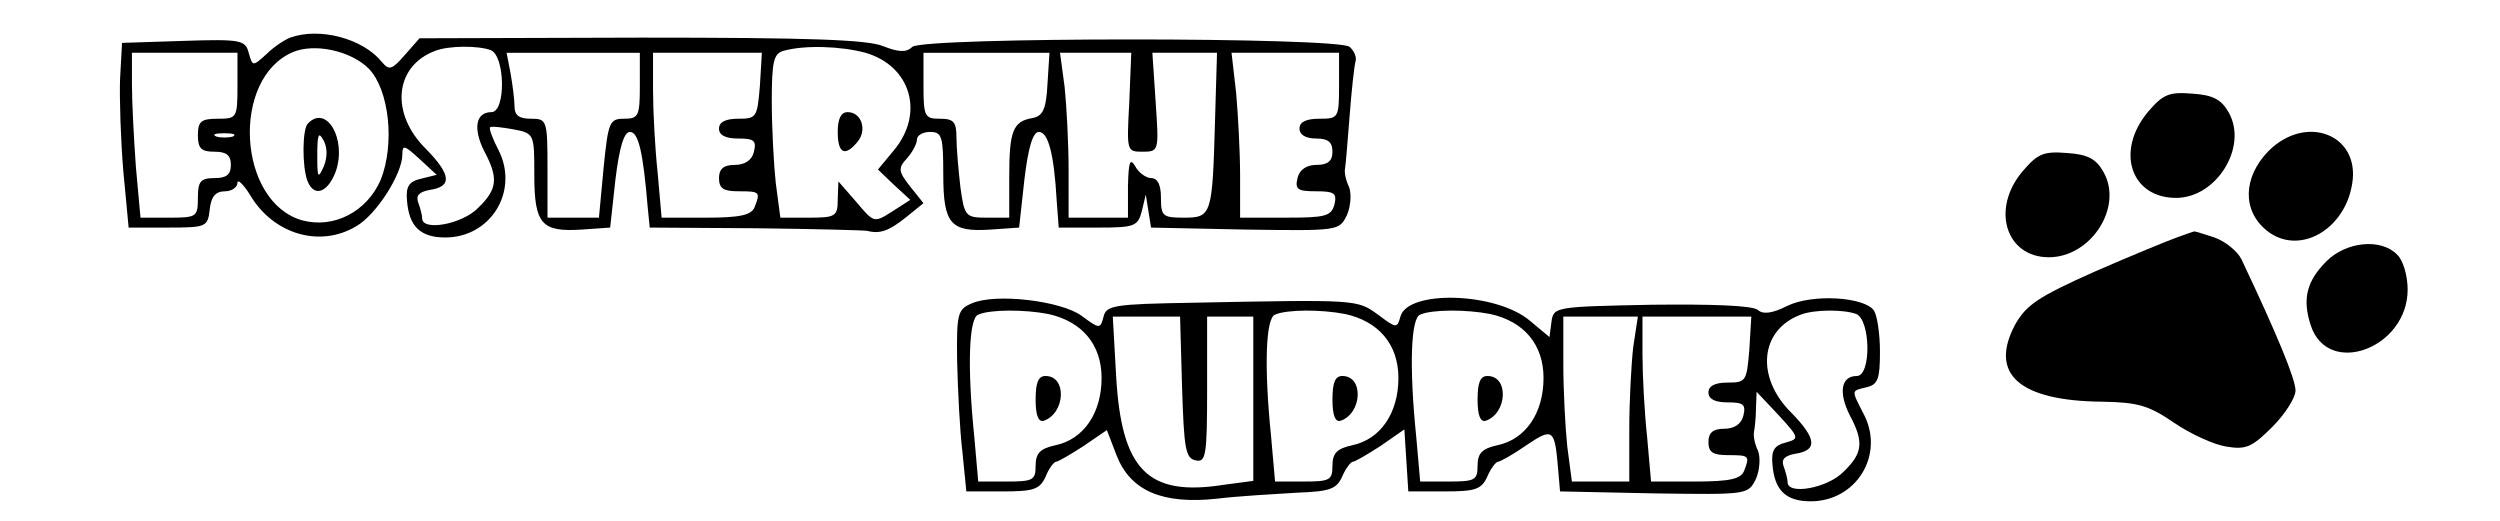 <?xml version="1.0" standalone="no"?>
<!DOCTYPE svg PUBLIC "-//W3C//DTD SVG 20010904//EN"
 "http://www.w3.org/TR/2001/REC-SVG-20010904/DTD/svg10.dtd">
<svg version="1.0" xmlns="http://www.w3.org/2000/svg"
 width="379pt" height="79pt" viewBox="0 0 379 79"
 preserveAspectRatio="xMidYMid meet">

<g transform="translate(0,79) scale(0.1,-0.1)"
fill="#000000" stroke="none">
<path d="M440 733 c-8 -3 -25 -14 -36 -25 -21 -19 -21 -19 -27 2 -5 19 -11 21
-99 18 l-93 -3 -3 -55 c-1 -30 1 -93 5 -140 l8 -85 60 0 c58 0 60 1 63 28 2
19 9 27 23 27 10 0 19 6 19 13 0 6 9 -2 20 -20 35 -58 105 -79 160 -46 30 17
70 79 70 109 0 15 3 14 26 -7 l26 -24 -24 -6 c-18 -4 -23 -12 -21 -33 3 -39
20 -56 58 -56 69 0 112 70 81 132 -9 17 -15 33 -13 35 2 2 18 0 35 -3 32 -6
32 -7 32 -69 0 -75 11 -87 72 -83 l43 3 8 73 c6 49 13 72 22 72 13 0 20 -31
27 -115 l3 -30 160 -1 c88 -1 165 -3 170 -4 19 -5 33 0 59 21 l26 21 -20 25
c-18 23 -19 28 -5 43 8 9 15 22 15 28 0 7 9 12 20 12 18 0 20 -7 20 -64 0 -76
11 -88 72 -84 l43 3 8 73 c6 50 13 72 22 72 14 0 23 -33 27 -105 l3 -40 60 0
c55 0 60 2 66 25 l6 25 4 -25 4 -25 143 -3 c142 -2 142 -2 154 22 6 14 7 33 3
43 -5 10 -7 22 -6 27 1 5 4 41 7 80 3 39 7 76 9 83 2 6 -2 16 -9 22 -18 15
-644 15 -663 0 -9 -9 -21 -8 -44 1 -24 10 -114 13 -367 13 l-336 -1 -22 -25
c-20 -23 -24 -24 -35 -11 -29 36 -95 53 -139 37z m119 -47 c31 -32 40 -114 18
-169 -21 -48 -71 -74 -119 -61 -98 28 -108 215 -14 255 33 14 88 2 115 -25z
m185 28 c22 -9 23 -94 1 -94 -24 0 -28 -25 -11 -59 22 -41 20 -58 -9 -86 -24
-25 -85 -36 -85 -16 0 5 -3 16 -6 24 -4 11 2 16 17 19 35 5 33 23 -5 62 -55
54 -48 126 14 149 21 8 65 8 84 1z m568 -4 c69 -20 90 -92 43 -148 l-24 -29
24 -23 25 -23 -28 -18 c-27 -17 -27 -17 -54 15 l-27 31 -1 -27 c0 -26 -3 -28
-44 -28 l-43 0 -7 53 c-3 28 -6 84 -6 124 0 60 3 72 18 76 32 9 87 7 124 -3z
m-952 -50 c0 -49 -1 -50 -30 -50 -25 0 -30 -4 -30 -25 0 -20 5 -25 25 -25 18
0 25 -5 25 -20 0 -15 -7 -20 -25 -20 -21 0 -25 -5 -25 -30 0 -29 -2 -30 -44
-30 l-43 0 -7 77 c-3 42 -6 98 -6 125 l0 48 80 0 80 0 0 -50z m610 0 c0 -46
-2 -50 -24 -50 -22 0 -24 -5 -31 -75 l-7 -75 -39 0 -39 0 0 75 c0 73 -1 75
-25 75 -18 0 -25 5 -25 19 0 10 -3 33 -6 50 l-6 31 101 0 101 0 0 -50z m182 0
c-4 -48 -5 -50 -33 -50 -19 0 -29 -5 -29 -15 0 -10 10 -15 29 -15 24 0 28 -3
24 -20 -3 -13 -14 -20 -29 -20 -17 0 -24 -6 -24 -20 0 -16 7 -20 30 -20 32 0
33 -1 24 -24 -5 -12 -21 -16 -74 -16 l-67 0 -6 68 c-4 37 -7 93 -7 125 l0 57
83 0 82 0 -3 -50z m436 3 c-2 -39 -7 -49 -23 -52 -29 -5 -35 -19 -35 -88 l0
-63 -34 0 c-32 0 -34 2 -40 46 -3 26 -6 60 -6 75 0 24 -4 29 -25 29 -23 0 -25
3 -25 50 l0 50 96 0 95 0 -3 -47z m124 -28 c-4 -74 -4 -75 20 -75 25 0 25 1
20 75 l-5 75 49 0 49 0 -3 -102 c-4 -144 -5 -148 -47 -148 -32 0 -35 2 -35 30
0 20 -5 30 -15 30 -7 0 -19 8 -24 18 -8 13 -10 7 -11 -30 l0 -48 -45 0 -45 0
0 73 c0 39 -3 96 -6 125 l-7 52 54 0 54 0 -3 -75z m318 25 c0 -49 -1 -50 -30
-50 -20 0 -30 -5 -30 -15 0 -9 9 -15 25 -15 18 0 25 -5 25 -20 0 -14 -7 -20
-24 -20 -15 0 -26 -7 -29 -20 -4 -17 0 -20 28 -20 28 0 32 -3 28 -20 -5 -18
-14 -20 -74 -20 l-69 0 0 64 c0 34 -3 91 -6 125 l-7 61 82 0 81 0 0 -50z
m-1677 -77 c-7 -2 -19 -2 -25 0 -7 3 -2 5 12 5 14 0 19 -2 13 -5z"/>
<path d="M467 603 c-9 -8 -9 -66 -1 -87 10 -26 31 -18 43 14 17 49 -14 102
-42 73z m24 -65 c-9 -20 -10 -18 -10 17 0 31 2 36 9 23 6 -10 7 -25 1 -40z"/>
<path d="M1270 590 c0 -33 11 -38 30 -15 15 18 6 45 -15 45 -10 0 -15 -10 -15
-30z"/>
<path d="M3256 620 c-49 -59 -26 -130 43 -130 61 0 109 77 80 129 -11 20 -24
27 -55 29 -36 3 -45 -1 -68 -28z"/>
<path d="M3439 561 c-39 -40 -40 -91 -2 -121 48 -38 118 1 129 72 12 74 -70
106 -127 49z"/>
<path d="M3066 530 c-48 -57 -25 -130 40 -130 64 0 113 76 83 129 -11 20 -24
27 -55 29 -36 3 -45 -1 -68 -28z"/>
<path d="M3300 430 c-14 -5 -70 -28 -125 -52 -85 -38 -103 -50 -120 -80 -40
-75 6 -116 133 -117 54 -1 70 -6 108 -32 25 -17 60 -33 79 -36 30 -5 39 -1 70
30 19 19 35 44 35 55 0 17 -27 83 -82 199 -6 12 -24 27 -41 33 -16 5 -30 10
-31 9 -1 0 -12 -4 -26 -9z"/>
<path d="M3527 394 c-30 -30 -37 -57 -24 -97 26 -80 147 -35 147 54 0 21 -7
45 -16 53 -24 25 -77 20 -107 -10z"/>
<path d="M1473 330 c-21 -9 -23 -15 -22 -87 1 -43 4 -105 8 -138 l6 -60 55 0
c47 0 56 3 65 22 5 13 13 23 16 23 3 0 22 11 42 24 l35 24 15 -39 c21 -53 69
-74 152 -65 33 4 87 7 120 9 51 2 61 5 70 25 5 12 13 22 16 22 3 0 22 11 42
24 l36 25 3 -47 3 -47 55 0 c47 0 56 3 65 23 5 12 13 22 16 22 3 0 23 11 43
25 40 27 43 25 48 -35 l3 -35 143 -3 c142 -2 142 -2 154 22 6 14 7 33 3 43 -5
10 -7 22 -6 28 1 5 3 21 3 35 l1 26 33 -35 c32 -35 32 -36 11 -42 -17 -4 -22
-12 -20 -33 3 -39 20 -56 58 -56 69 0 112 70 81 131 -20 39 -20 36 4 42 17 4
20 13 20 54 0 26 -4 54 -9 62 -14 21 -94 26 -132 7 -22 -11 -36 -13 -44 -6 -8
7 -70 9 -161 8 -146 -3 -149 -3 -152 -26 l-3 -23 -30 25 c-51 43 -185 47 -196
6 -5 -18 -6 -18 -34 3 -32 23 -30 23 -283 18 -117 -2 -129 -4 -133 -21 -5 -19
-6 -19 -33 1 -31 23 -131 35 -167 19z m116 -16 c51 -11 81 -46 81 -97 0 -53
-27 -93 -70 -102 -23 -5 -30 -12 -30 -31 0 -22 -4 -24 -44 -24 l-43 0 -6 68
c-11 108 -8 180 6 185 18 8 70 8 106 1z m450 0 c51 -11 81 -46 81 -97 0 -53
-27 -93 -70 -102 -23 -5 -30 -12 -30 -31 0 -22 -4 -24 -44 -24 l-43 0 -6 68
c-11 108 -8 180 6 185 18 8 70 8 106 1z m220 0 c51 -11 81 -46 81 -97 0 -53
-27 -93 -70 -102 -23 -5 -30 -12 -30 -31 0 -22 -4 -24 -44 -24 l-43 0 -6 68
c-11 108 -8 180 6 185 18 8 70 8 106 1z m555 0 c22 -9 23 -94 1 -94 -24 0 -28
-25 -11 -59 22 -41 20 -58 -9 -86 -24 -25 -85 -36 -85 -16 0 5 -3 16 -6 24 -4
11 2 16 17 19 35 5 33 23 -5 62 -55 54 -48 126 14 149 21 8 65 8 84 1z m-1022
-111 c3 -93 5 -108 21 -111 15 -3 17 7 17 107 l0 111 35 0 35 0 0 -124 0 -125
-45 -6 c-115 -18 -155 22 -163 166 l-5 89 51 0 51 0 3 -107z m684 61 c-3 -26
-6 -82 -6 -125 l0 -79 -44 0 -43 0 -7 53 c-3 28 -6 85 -6 125 l0 72 56 0 57 0
-7 -46z m176 -4 c-4 -48 -5 -50 -33 -50 -19 0 -29 -5 -29 -15 0 -10 10 -15 29
-15 24 0 28 -3 24 -20 -3 -13 -14 -20 -29 -20 -17 0 -24 -6 -24 -20 0 -16 7
-20 30 -20 32 0 33 -1 24 -24 -5 -12 -21 -16 -74 -16 l-67 0 -6 68 c-4 37 -7
93 -7 125 l0 57 83 0 82 0 -3 -50z"/>
<path d="M1570 184 c0 -23 4 -34 12 -32 33 11 36 68 3 68 -11 0 -15 -10 -15
-36z"/>
<path d="M2020 184 c0 -23 4 -34 12 -32 33 11 36 68 3 68 -11 0 -15 -10 -15
-36z"/>
<path d="M2240 184 c0 -23 4 -34 12 -32 33 11 36 68 3 68 -11 0 -15 -10 -15
-36z"/>
</g>
</svg>
